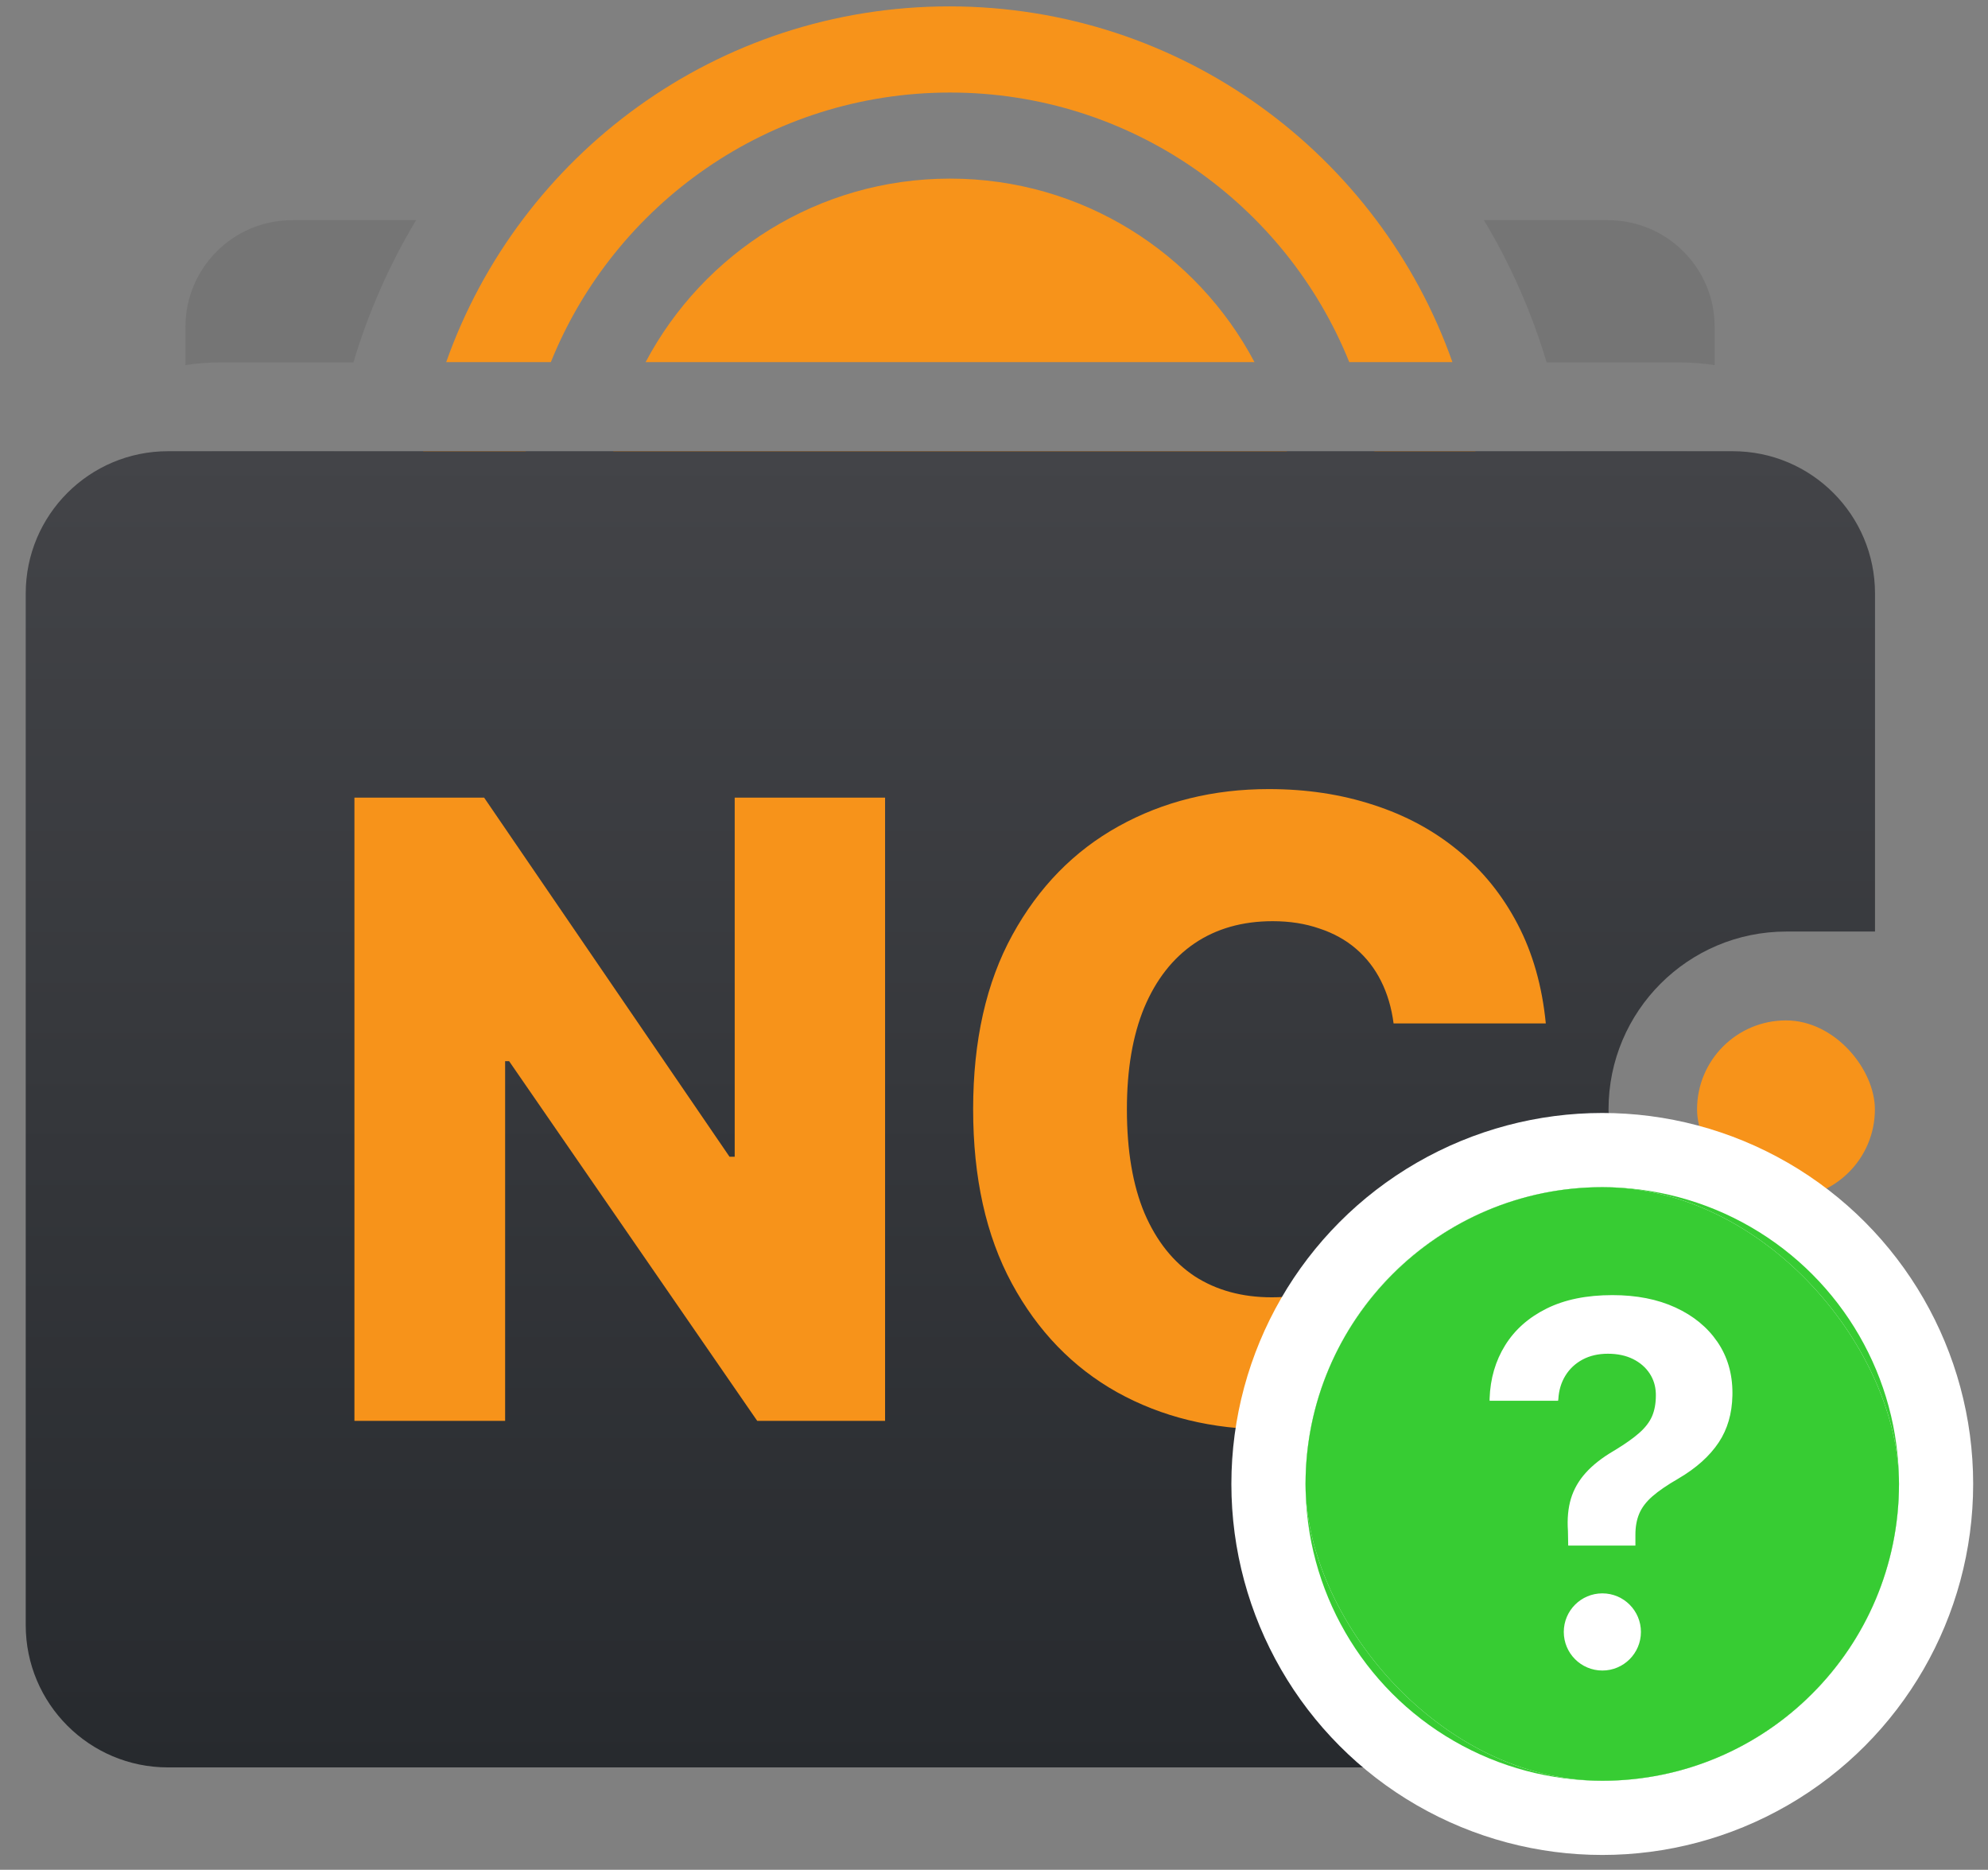 <svg width="67" height="63" viewBox="0 0 67 63" fill="none" xmlns="http://www.w3.org/2000/svg">
<rect x="0" y="0" width="67" height="63" fill="#808080" stroke="none"/>
<path fill-rule="evenodd" clip-rule="evenodd" d="M52.993 18.202C52.992 29.786 43.602 39.177 32.018 39.177C20.434 39.177 11.043 29.786 11.043 18.202C11.043 17.185 11.115 16.185 11.255 15.207L7.447 15.207C7.034 15.207 6.633 15.26 6.25 15.358L6.25 48.17C6.25 50.156 7.86 51.766 9.846 51.766L54.192 51.766C56.178 51.766 57.788 50.156 57.788 48.17L57.788 44.57L55.386 44.57C51.414 44.57 48.195 41.35 48.195 37.378C48.195 33.407 51.414 30.187 55.386 30.187L57.788 30.187L57.788 15.359C57.404 15.26 57.002 15.207 56.588 15.207L52.78 15.207C52.92 16.185 52.993 17.185 52.993 18.202ZM56.588 12.211L52.124 12.211C51.619 10.514 50.906 8.907 50.012 7.419L54.192 7.419C56.178 7.419 57.788 9.029 57.788 11.015L57.788 12.303C57.397 12.242 56.996 12.211 56.588 12.211ZM14.023 7.419C13.13 8.907 12.416 10.514 11.911 12.211L7.447 12.211C7.04 12.211 6.64 12.242 6.25 12.302L6.25 11.015C6.25 9.029 7.86 7.419 9.846 7.419L14.023 7.419Z" fill="#757575"/>
<path fill-rule="evenodd" clip-rule="evenodd" d="M49.972 18.193C49.972 28.122 41.923 36.172 31.994 36.172C22.065 36.172 14.016 28.122 14.016 18.193C14.016 17.173 14.101 16.172 14.264 15.198L17.721 15.198C17.588 15.985 17.52 16.793 17.52 17.618C17.52 25.626 24.011 32.117 32.019 32.117C40.027 32.117 46.519 25.626 46.519 17.618C46.519 16.793 46.45 15.985 46.317 15.198L49.724 15.198C49.887 16.172 49.972 17.173 49.972 18.193ZM45.473 12.201L48.95 12.201C46.482 5.218 39.822 0.215 31.994 0.215C24.166 0.215 17.506 5.218 15.038 12.201L18.565 12.201C20.711 6.877 25.926 3.118 32.019 3.118C38.112 3.118 43.327 6.877 45.473 12.201ZM20.672 15.198C20.507 15.978 20.419 16.788 20.419 17.618C20.419 24.024 25.613 29.218 32.019 29.218C38.425 29.218 43.619 24.024 43.619 17.618C43.619 16.788 43.531 15.978 43.366 15.198L20.672 15.198ZM42.279 12.201L21.759 12.201C23.705 8.524 27.569 6.018 32.019 6.018C36.469 6.018 40.333 8.524 42.279 12.201Z" fill="#F7931A"/>
<path fill-rule="evenodd" clip-rule="evenodd" d="M5.661 15.203C3.014 15.203 0.867 17.349 0.867 19.997L0.867 54.755C0.867 57.403 3.014 59.55 5.661 59.55L58.398 59.55C61.046 59.55 63.192 57.403 63.192 54.755L63.192 43.373L60.204 43.373C56.894 43.373 54.211 40.69 54.211 37.38C54.211 34.07 56.894 31.387 60.204 31.387L63.192 31.387L63.192 19.997C63.192 17.349 61.046 15.203 58.398 15.203L5.661 15.203Z" fill="url(#paint0_linear_5904_57763)"/>
<path d="M29.829 26.875L29.829 47.874L25.52 47.874L17.158 35.754L17.024 35.754L17.024 47.874L11.945 47.874L11.945 26.875L16.316 26.875L24.586 38.974L24.761 38.974L24.761 26.875L29.829 26.875Z" fill="#F7931A"/>
<path d="M52.097 34.483L46.967 34.483C46.898 33.956 46.758 33.481 46.546 33.058C46.334 32.634 46.054 32.271 45.705 31.971C45.356 31.67 44.942 31.441 44.463 31.284C43.991 31.12 43.468 31.038 42.893 31.038C41.874 31.038 40.995 31.287 40.257 31.786C39.525 32.285 38.96 33.006 38.563 33.95C38.174 34.893 37.979 36.035 37.979 37.374C37.979 38.769 38.177 39.938 38.574 40.881C38.977 41.818 39.542 42.525 40.267 43.004C40.999 43.475 41.864 43.711 42.863 43.711C43.423 43.711 43.933 43.639 44.391 43.496C44.857 43.352 45.264 43.144 45.612 42.87C45.968 42.59 46.259 42.252 46.485 41.855C46.717 41.452 46.878 40.998 46.967 40.492L52.097 40.522C52.008 41.452 51.738 42.368 51.286 43.27C50.842 44.173 50.23 44.996 49.45 45.742C48.67 46.48 47.719 47.068 46.597 47.505C45.483 47.943 44.203 48.161 42.76 48.161C40.858 48.161 39.155 47.745 37.65 46.91C36.152 46.07 34.969 44.846 34.1 43.24C33.231 41.633 32.797 39.678 32.797 37.374C32.797 35.064 33.238 33.105 34.121 31.499C35.003 29.893 36.197 28.672 37.702 27.838C39.206 27.004 40.893 26.587 42.76 26.587C44.032 26.587 45.209 26.765 46.29 27.121C47.37 27.469 48.321 27.982 49.142 28.659C49.963 29.329 50.63 30.152 51.143 31.13C51.656 32.107 51.974 33.225 52.097 34.483Z" fill="#F7931A"/>
<rect x="57.195" y="34.381" width="5.993" height="5.993" rx="2.996" fill="#F7931A"/>
<circle cx="54" cy="50" r="11.25" fill="#37CC33" stroke="white" stroke-width="2.5"/>
<g clip-path="url(#clip0_5904_57763)">
<rect x="44" y="40" width="20" height="20" rx="10" fill="white"/>
<g clip-path="url(#clip1_5904_57763)">
<g clip-path="url(#clip2_5904_57763)">
<path fill-rule="evenodd" clip-rule="evenodd" d="M54.002 40C48.486 40 44 44.486 44 50.002C44 55.517 48.486 60.003 54.002 60.003C59.517 60.003 64.003 55.517 64.003 50.002C64.003 44.486 59.517 40 54.002 40ZM52.852 52.076H55.117V51.709C55.117 51.443 55.159 51.207 55.245 51.003C55.33 50.798 55.477 50.604 55.687 50.419C55.897 50.235 56.19 50.035 56.564 49.819C57.166 49.467 57.62 49.06 57.927 48.597C58.22 48.155 58.373 47.63 58.386 47.024L58.387 46.932C58.387 46.28 58.218 45.706 57.88 45.212C57.542 44.718 57.071 44.332 56.466 44.054C55.862 43.776 55.154 43.637 54.342 43.637C53.473 43.637 52.735 43.787 52.128 44.088C51.52 44.389 51.053 44.802 50.727 45.327C50.401 45.852 50.226 46.45 50.203 47.12V47.196H52.511L52.52 47.137C52.537 46.842 52.616 46.579 52.758 46.349C52.9 46.119 53.093 45.939 53.337 45.808C53.581 45.678 53.865 45.612 54.189 45.612C54.512 45.612 54.795 45.672 55.036 45.791C55.277 45.911 55.466 46.075 55.602 46.285C55.728 46.479 55.796 46.7 55.805 46.947L55.806 47.018C55.806 47.284 55.764 47.517 55.679 47.716C55.594 47.914 55.447 48.105 55.24 48.286C55.048 48.455 54.786 48.641 54.454 48.844L54.376 48.891C53.99 49.118 53.679 49.362 53.444 49.623C53.208 49.884 53.042 50.174 52.945 50.492C52.849 50.81 52.815 51.173 52.843 51.582L52.852 52.076ZM52.703 54.986C52.703 55.704 53.285 56.286 54.003 56.286C54.721 56.286 55.303 55.704 55.303 54.986C55.303 54.268 54.721 53.686 54.003 53.686C53.285 53.686 52.703 54.268 52.703 54.986Z" fill="#37CC33"/>
</g>
</g>
</g>
<defs>
<linearGradient id="paint0_linear_5904_57763" x1="32.03" y1="15.203" x2="32.03" y2="59.55" gradientUnits="userSpaceOnUse">
<stop stop-color="#434448"/>
<stop offset="1" stop-color="#272A2E"/>
</linearGradient>
<clipPath id="clip0_5904_57763">
<rect x="44" y="40" width="20" height="20" rx="10" fill="white"/>
</clipPath>
<clipPath id="clip1_5904_57763">
<rect width="20" height="20" fill="white" transform="translate(44 40)"/>
</clipPath>
<clipPath id="clip2_5904_57763">
<rect width="20" height="20" fill="white" transform="translate(44 40)"/>
</clipPath>
</defs>
</svg>
